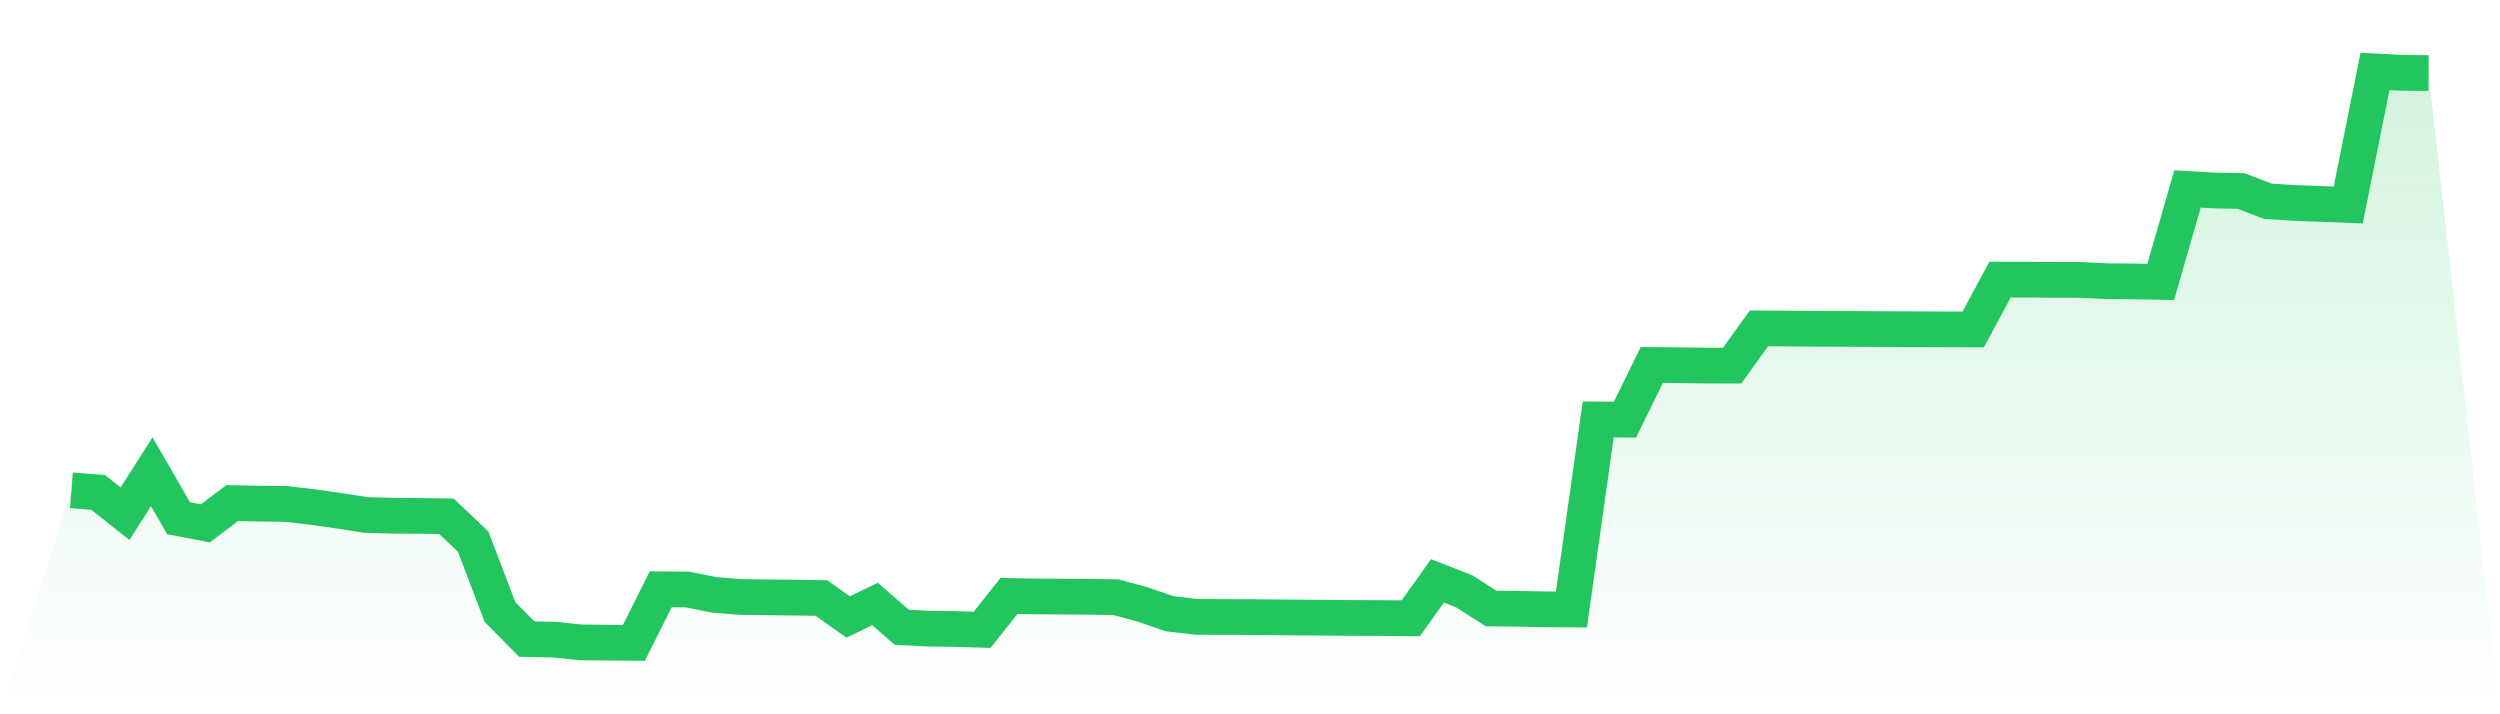 <svg viewBox="0 0 140 40" xmlns="http://www.w3.org/2000/svg">
<defs>
<linearGradient id="gradient" x1="0" x2="0" y1="0" y2="1">
<stop offset="0%" stop-color="#22c55e" stop-opacity="0.2"/>
<stop offset="100%" stop-color="#22c55e" stop-opacity="0"/>
</linearGradient>
</defs>
<path d="M4,27.457 L4,27.457 L5.5,27.578 L7,28.768 L8.5,26.418 L10,29.02 L11.5,29.308 L13,28.172 L14.5,28.203 L16,28.22 L17.5,28.392 L19,28.606 L20.5,28.841 L22,28.88 L23.5,28.891 L25,28.912 L26.5,30.335 L28,34.274 L29.5,35.79 L31,35.819 L32.5,35.971 L34,35.99 L35.5,36 L37,33 L38.5,33.013 L40,33.314 L41.5,33.432 L43,33.451 L44.5,33.468 L46,33.49 L47.5,34.552 L49,33.821 L50.5,35.13 L52,35.202 L53.5,35.225 L55,35.269 L56.5,33.374 L58,33.401 L59.5,33.409 L61,33.42 L62.5,33.443 L64,33.854 L65.5,34.369 L67,34.544 L68.5,34.552 L70,34.556 L71.5,34.571 L73,34.583 L74.5,34.596 L76,34.606 L77.5,34.612 L79,34.625 L80.5,32.528 L82,33.116 L83.5,34.076 L85,34.091 L86.5,34.122 L88,34.13 L89.5,23.489 L91,23.5 L92.5,20.439 L94,20.452 L95.5,20.471 L97,20.475 L98.5,18.389 L100,18.397 L101.5,18.412 L103,18.416 L104.5,18.424 L106,18.433 L107.5,18.439 L109,18.445 L110.5,18.451 L112,15.659 L113.5,15.661 L115,15.674 L116.5,15.676 L118,15.748 L119.5,15.759 L121,15.788 L122.5,10.582 L124,10.667 L125.5,10.698 L127,11.271 L128.5,11.365 L130,11.421 L131.5,11.479 L133,4 L134.5,4.079 L136,4.091 L140,40 L0,40 z" fill="url(#gradient)"/>
<path d="M4,27.457 L4,27.457 L5.5,27.578 L7,28.768 L8.5,26.418 L10,29.02 L11.5,29.308 L13,28.172 L14.5,28.203 L16,28.22 L17.5,28.392 L19,28.606 L20.5,28.841 L22,28.88 L23.5,28.891 L25,28.912 L26.5,30.335 L28,34.274 L29.5,35.79 L31,35.819 L32.5,35.971 L34,35.99 L35.5,36 L37,33 L38.5,33.013 L40,33.314 L41.5,33.432 L43,33.451 L44.5,33.468 L46,33.49 L47.5,34.552 L49,33.821 L50.5,35.13 L52,35.202 L53.5,35.225 L55,35.269 L56.5,33.374 L58,33.401 L59.5,33.409 L61,33.42 L62.5,33.443 L64,33.854 L65.5,34.369 L67,34.544 L68.5,34.552 L70,34.556 L71.5,34.571 L73,34.583 L74.5,34.596 L76,34.606 L77.5,34.612 L79,34.625 L80.5,32.528 L82,33.116 L83.5,34.076 L85,34.091 L86.5,34.122 L88,34.13 L89.5,23.489 L91,23.5 L92.5,20.439 L94,20.452 L95.5,20.471 L97,20.475 L98.5,18.389 L100,18.397 L101.5,18.412 L103,18.416 L104.5,18.424 L106,18.433 L107.5,18.439 L109,18.445 L110.5,18.451 L112,15.659 L113.5,15.661 L115,15.674 L116.5,15.676 L118,15.748 L119.5,15.759 L121,15.788 L122.5,10.582 L124,10.667 L125.5,10.698 L127,11.271 L128.5,11.365 L130,11.421 L131.5,11.479 L133,4 L134.5,4.079 L136,4.091" fill="none" stroke="#22c55e" stroke-width="2"/>
</svg>